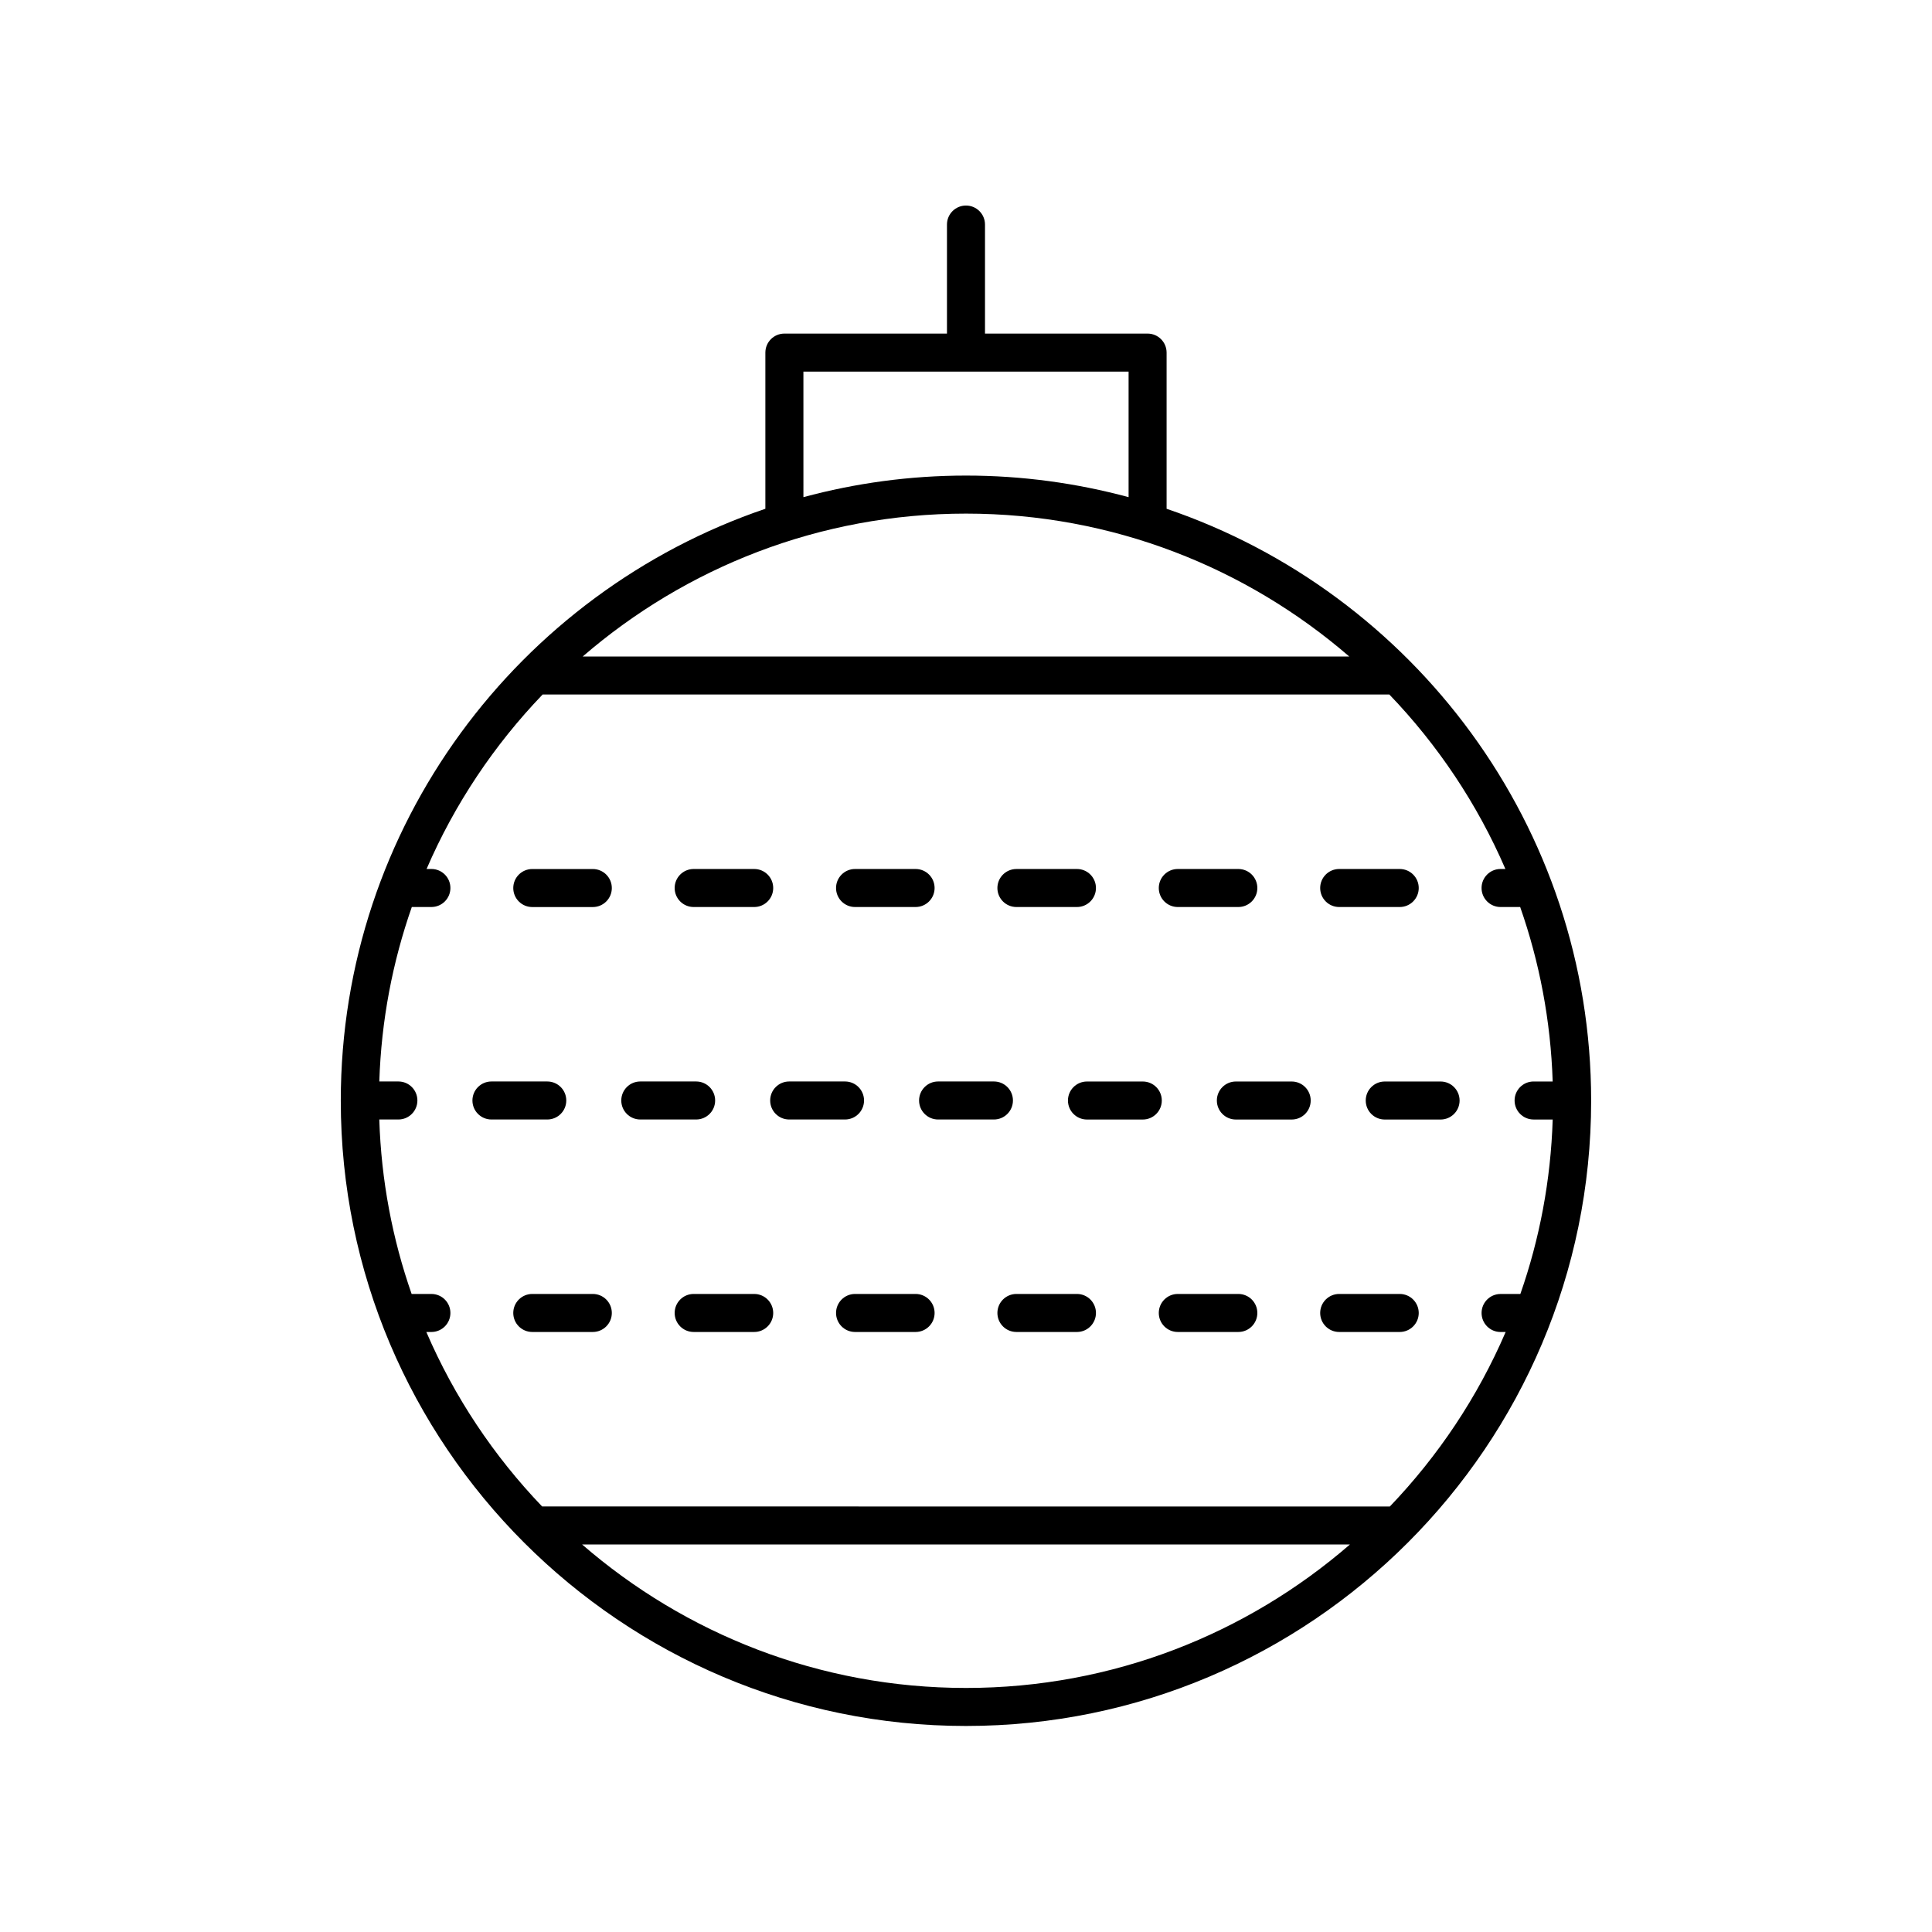 <?xml version="1.0" encoding="UTF-8"?>
<!-- Uploaded to: SVG Repo, www.svgrepo.com, Generator: SVG Repo Mixer Tools -->
<svg fill="#000000" width="800px" height="800px" version="1.1" viewBox="144 144 512 512" xmlns="http://www.w3.org/2000/svg">
 <g>
  <path d="m453.16 278.83v-41.387c0-2.785-2.254-5.039-5.039-5.039h-43.086v-28.895c0-2.785-2.254-5.039-5.039-5.039-2.781 0-5.039 2.254-5.039 5.039v28.895h-43.086c-2.781 0-5.039 2.254-5.039 5.039v41.387c-65.352 22.207-112.52 84.121-112.52 156.88 0 91.359 74.328 165.69 165.68 165.69 91.355 0 165.68-74.328 165.68-165.69 0.004-72.762-47.168-134.68-112.52-156.88zm88.512 105.54h5.191c5.102 14.555 8.09 30.086 8.613 46.234h-5.055c-2.781 0-5.039 2.254-5.039 5.039 0 2.785 2.254 5.039 5.039 5.039h5.059c-0.512 16.148-3.481 31.68-8.57 46.234h-5.238c-2.781 0-5.039 2.254-5.039 5.039 0 2.785 2.254 5.039 5.039 5.039h1.34c-7.418 17.242-17.879 32.867-30.684 46.238l-224.66-0.004c-12.805-13.371-23.266-28.996-30.684-46.238h1.34c2.781 0 5.039-2.254 5.039-5.039s-2.254-5.039-5.039-5.039h-5.238c-5.086-14.555-8.059-30.086-8.57-46.234h5.059c2.781 0 5.039-2.254 5.039-5.039s-2.254-5.039-5.039-5.039h-5.055c0.523-16.148 3.512-31.68 8.613-46.234h5.191c2.781 0 5.039-2.254 5.039-5.039s-2.254-5.039-5.039-5.039h-1.277c7.438-17.246 17.926-32.871 30.754-46.238h224.39c12.832 13.367 23.316 28.992 30.754 46.238h-1.277c-2.781 0-5.039 2.254-5.039 5.039 0.004 2.793 2.258 5.043 5.043 5.043zm-141.67-104.26c38.797 0 74.293 14.305 101.57 37.875l-203.15-0.004c27.281-23.566 62.781-37.871 101.58-37.871zm-43.09-37.625h86.176v33.266c-13.75-3.707-28.184-5.719-43.086-5.719s-29.34 2.012-43.086 5.719zm-58.652 310.82h203.48c-27.301 23.656-62.859 38.02-101.73 38.02s-74.438-14.363-101.74-38.02z"/>
  <path d="m301.1 374.3h-16.039c-2.781 0-5.039 2.254-5.039 5.039 0 2.785 2.254 5.039 5.039 5.039h16.039c2.781 0 5.039-2.254 5.039-5.039 0-2.785-2.254-5.039-5.039-5.039z"/>
  <path d="m370.6 384.37h16.039c2.781 0 5.039-2.254 5.039-5.039 0-2.785-2.254-5.039-5.039-5.039h-16.039c-2.781 0-5.039 2.254-5.039 5.039 0 2.789 2.254 5.039 5.039 5.039z"/>
  <path d="m456.13 384.37h16.039c2.781 0 5.039-2.254 5.039-5.039 0-2.785-2.254-5.039-5.039-5.039h-16.039c-2.781 0-5.039 2.254-5.039 5.039 0 2.789 2.258 5.039 5.039 5.039z"/>
  <path d="m327.83 384.37h16.039c2.781 0 5.039-2.254 5.039-5.039 0-2.785-2.254-5.039-5.039-5.039h-16.039c-2.781 0-5.039 2.254-5.039 5.039 0 2.789 2.254 5.039 5.039 5.039z"/>
  <path d="m498.9 384.37h16.039c2.781 0 5.039-2.254 5.039-5.039 0-2.785-2.254-5.039-5.039-5.039h-16.039c-2.781 0-5.039 2.254-5.039 5.039 0 2.789 2.254 5.039 5.039 5.039z"/>
  <path d="m413.36 384.37h16.039c2.781 0 5.039-2.254 5.039-5.039 0-2.785-2.254-5.039-5.039-5.039l-16.039 0.004c-2.781 0-5.039 2.254-5.039 5.039 0 2.785 2.258 5.035 5.039 5.035z"/>
  <path d="m372.98 435.64c0-2.785-2.254-5.039-5.039-5.039h-14.797c-2.781 0-5.039 2.254-5.039 5.039 0 2.785 2.254 5.039 5.039 5.039h14.797c2.781 0 5.039-2.254 5.039-5.039z"/>
  <path d="m333.52 435.64c0-2.785-2.254-5.039-5.039-5.039h-14.797c-2.781 0-5.039 2.254-5.039 5.039 0 2.785 2.254 5.039 5.039 5.039h14.797c2.785 0 5.039-2.254 5.039-5.039z"/>
  <path d="m486.31 430.61h-14.793c-2.781 0-5.039 2.254-5.039 5.039 0 2.785 2.254 5.039 5.039 5.039h14.793c2.781 0 5.039-2.254 5.039-5.039 0-2.785-2.258-5.039-5.039-5.039z"/>
  <path d="m294.07 435.64c0-2.785-2.254-5.039-5.039-5.039h-14.793c-2.781 0-5.039 2.254-5.039 5.039 0 2.785 2.254 5.039 5.039 5.039h14.793c2.785 0 5.039-2.254 5.039-5.039z"/>
  <path d="m525.77 430.61h-14.797c-2.781 0-5.039 2.254-5.039 5.039 0 2.785 2.254 5.039 5.039 5.039h14.797c2.781 0 5.039-2.254 5.039-5.039-0.004-2.785-2.258-5.039-5.039-5.039z"/>
  <path d="m446.85 430.61h-14.793c-2.781 0-5.039 2.254-5.039 5.039 0 2.785 2.254 5.039 5.039 5.039h14.793c2.781 0 5.039-2.254 5.039-5.039 0-2.785-2.258-5.039-5.039-5.039z"/>
  <path d="m412.44 435.64c0-2.785-2.254-5.039-5.039-5.039h-14.797c-2.781 0-5.039 2.254-5.039 5.039 0 2.785 2.254 5.039 5.039 5.039h14.797c2.781 0 5.039-2.254 5.039-5.039z"/>
  <path d="m301.1 486.91h-16.039c-2.781 0-5.039 2.254-5.039 5.039s2.254 5.039 5.039 5.039h16.039c2.781 0 5.039-2.254 5.039-5.039s-2.254-5.039-5.039-5.039z"/>
  <path d="m429.4 486.91h-16.039c-2.781 0-5.039 2.254-5.039 5.039s2.254 5.039 5.039 5.039h16.039c2.781 0 5.039-2.254 5.039-5.039s-2.258-5.039-5.039-5.039z"/>
  <path d="m343.87 486.91h-16.039c-2.781 0-5.039 2.254-5.039 5.039s2.254 5.039 5.039 5.039h16.039c2.781 0 5.039-2.254 5.039-5.039-0.004-2.785-2.258-5.039-5.039-5.039z"/>
  <path d="m514.94 486.91h-16.039c-2.781 0-5.039 2.254-5.039 5.039s2.254 5.039 5.039 5.039h16.039c2.781 0 5.039-2.254 5.039-5.039-0.004-2.785-2.258-5.039-5.039-5.039z"/>
  <path d="m386.64 486.91h-16.039c-2.781 0-5.039 2.254-5.039 5.039s2.254 5.039 5.039 5.039h16.039c2.781 0 5.039-2.254 5.039-5.039s-2.258-5.039-5.039-5.039z"/>
  <path d="m472.17 486.91h-16.039c-2.781 0-5.039 2.254-5.039 5.039s2.254 5.039 5.039 5.039h16.039c2.781 0 5.039-2.254 5.039-5.039s-2.258-5.039-5.039-5.039z"/>
 </g>
</svg>